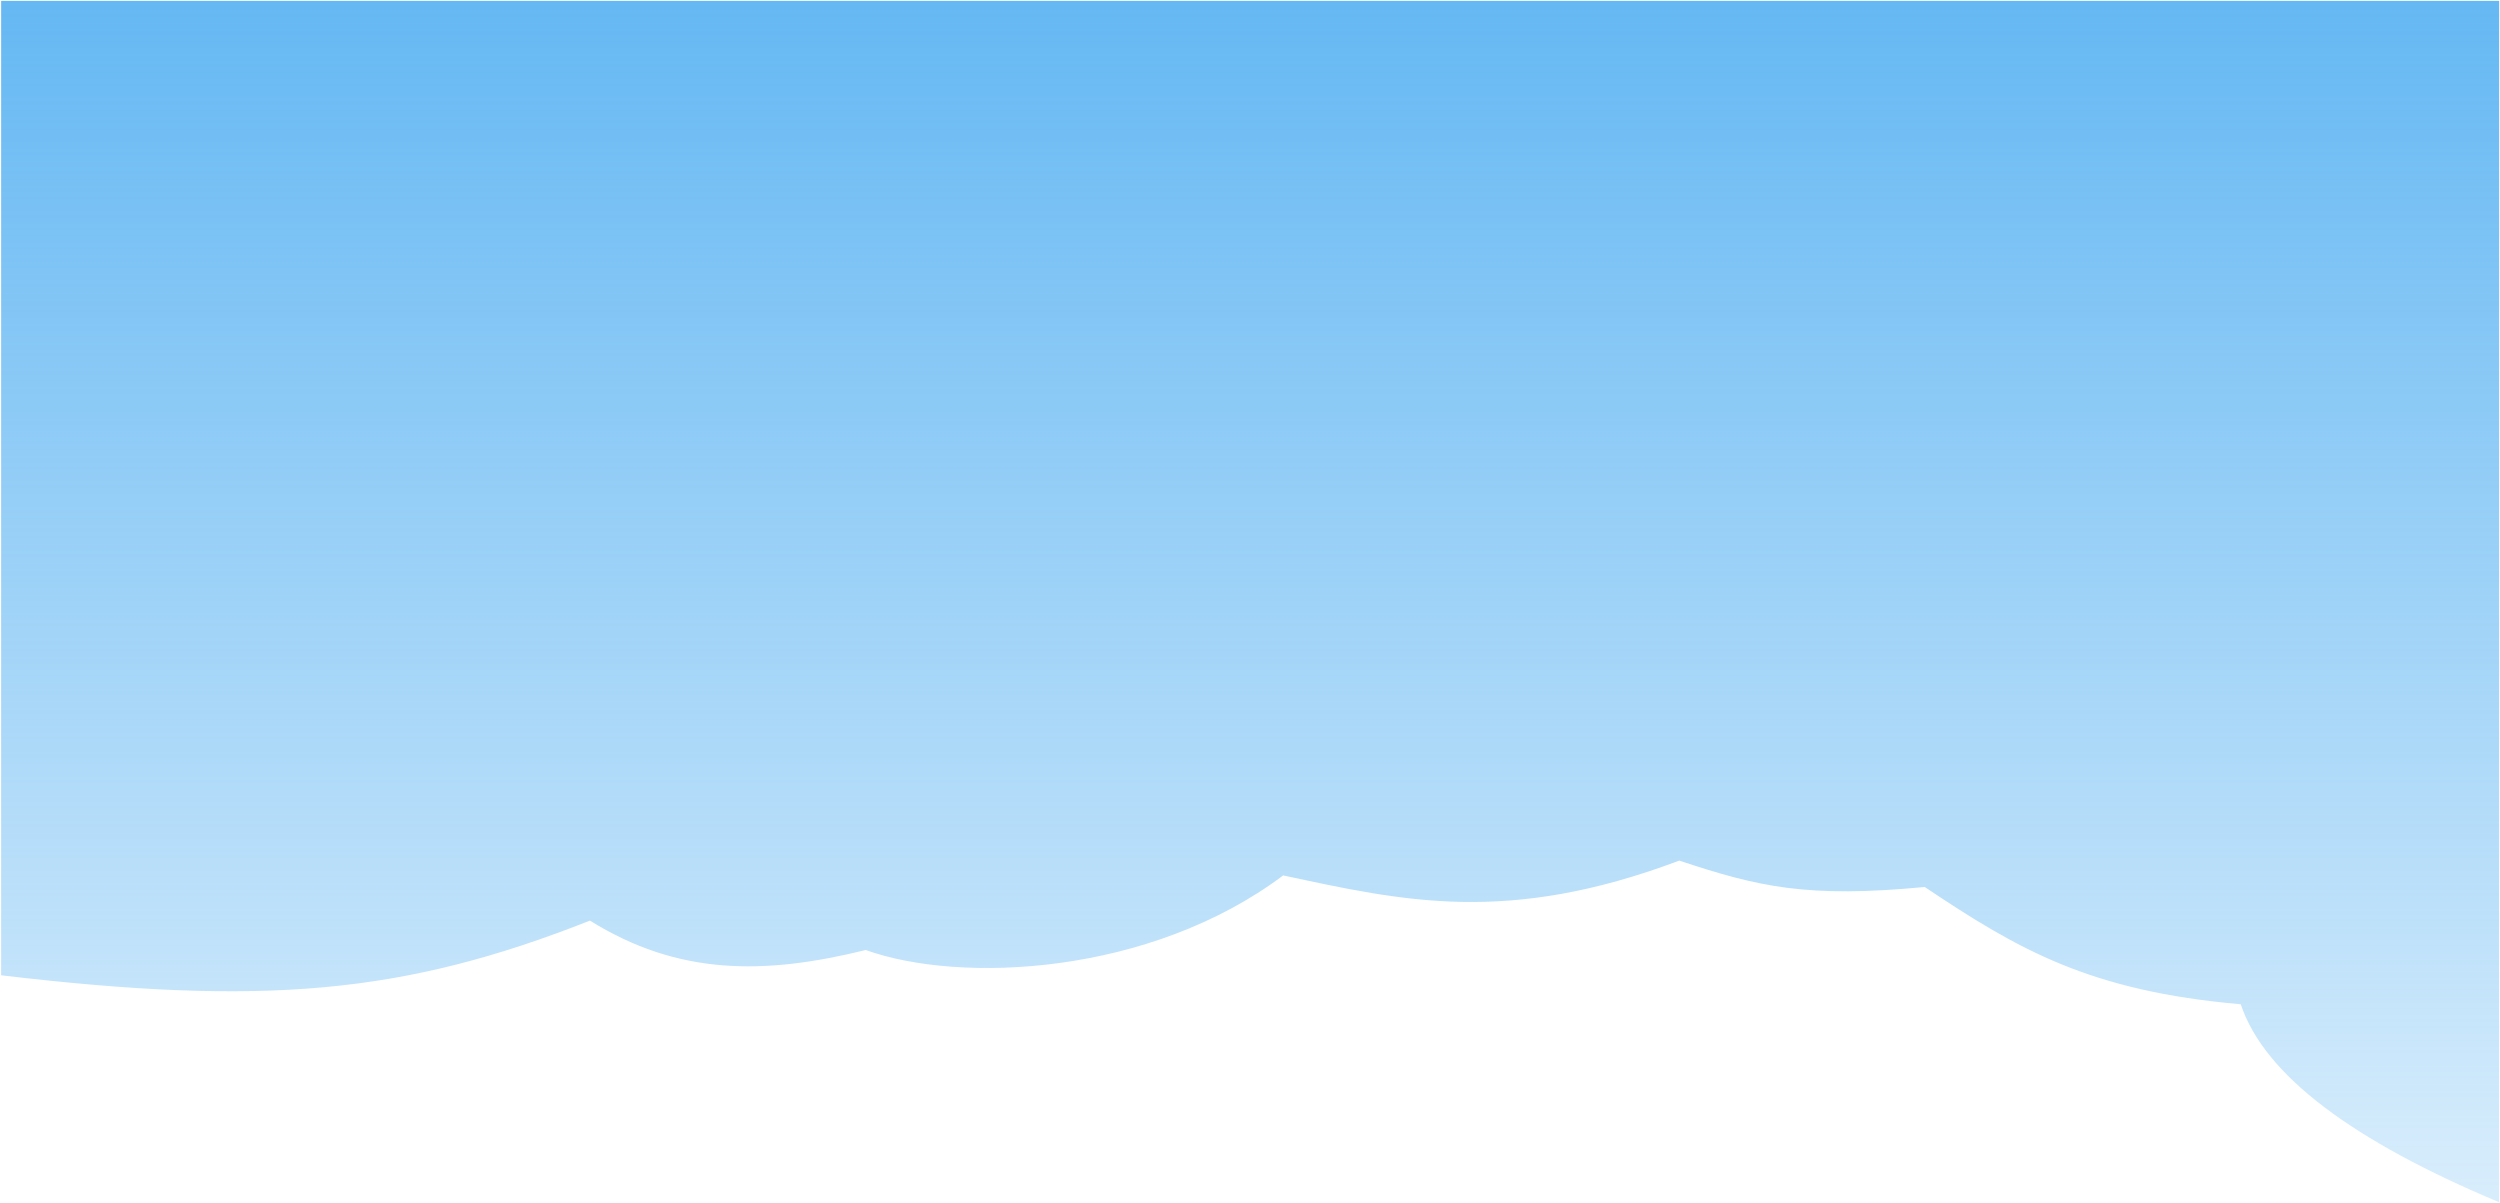 <?xml version="1.0" encoding="UTF-8"?> <svg xmlns="http://www.w3.org/2000/svg" width="1237" height="595" viewBox="0 0 1237 595" fill="none"> <path d="M291.897 455.524C199.654 491.942 130.597 497.947 0.564 482.576V0.44H1236.59V594.877C1164.26 564.585 1120.44 532.071 1108.73 496.921C1034.2 490.368 998.862 470.062 952.36 438.884C894.25 444.424 870.218 438.884 830.899 425.823C745.816 457.854 694.217 445.837 634.914 433.153C569.045 482.576 475.191 486.914 428.36 470.062C377.651 482.576 335.395 482.576 291.897 455.524Z" fill="url(#paint0_linear_235_3)"></path> <defs> <linearGradient id="paint0_linear_235_3" x1="618.579" y1="0.44" x2="618.579" y2="594.877" gradientUnits="userSpaceOnUse"> <stop stop-color="#65B8F3"></stop> <stop offset="1" stop-color="#65B8F3" stop-opacity="0.25"></stop> </linearGradient> </defs> </svg> 